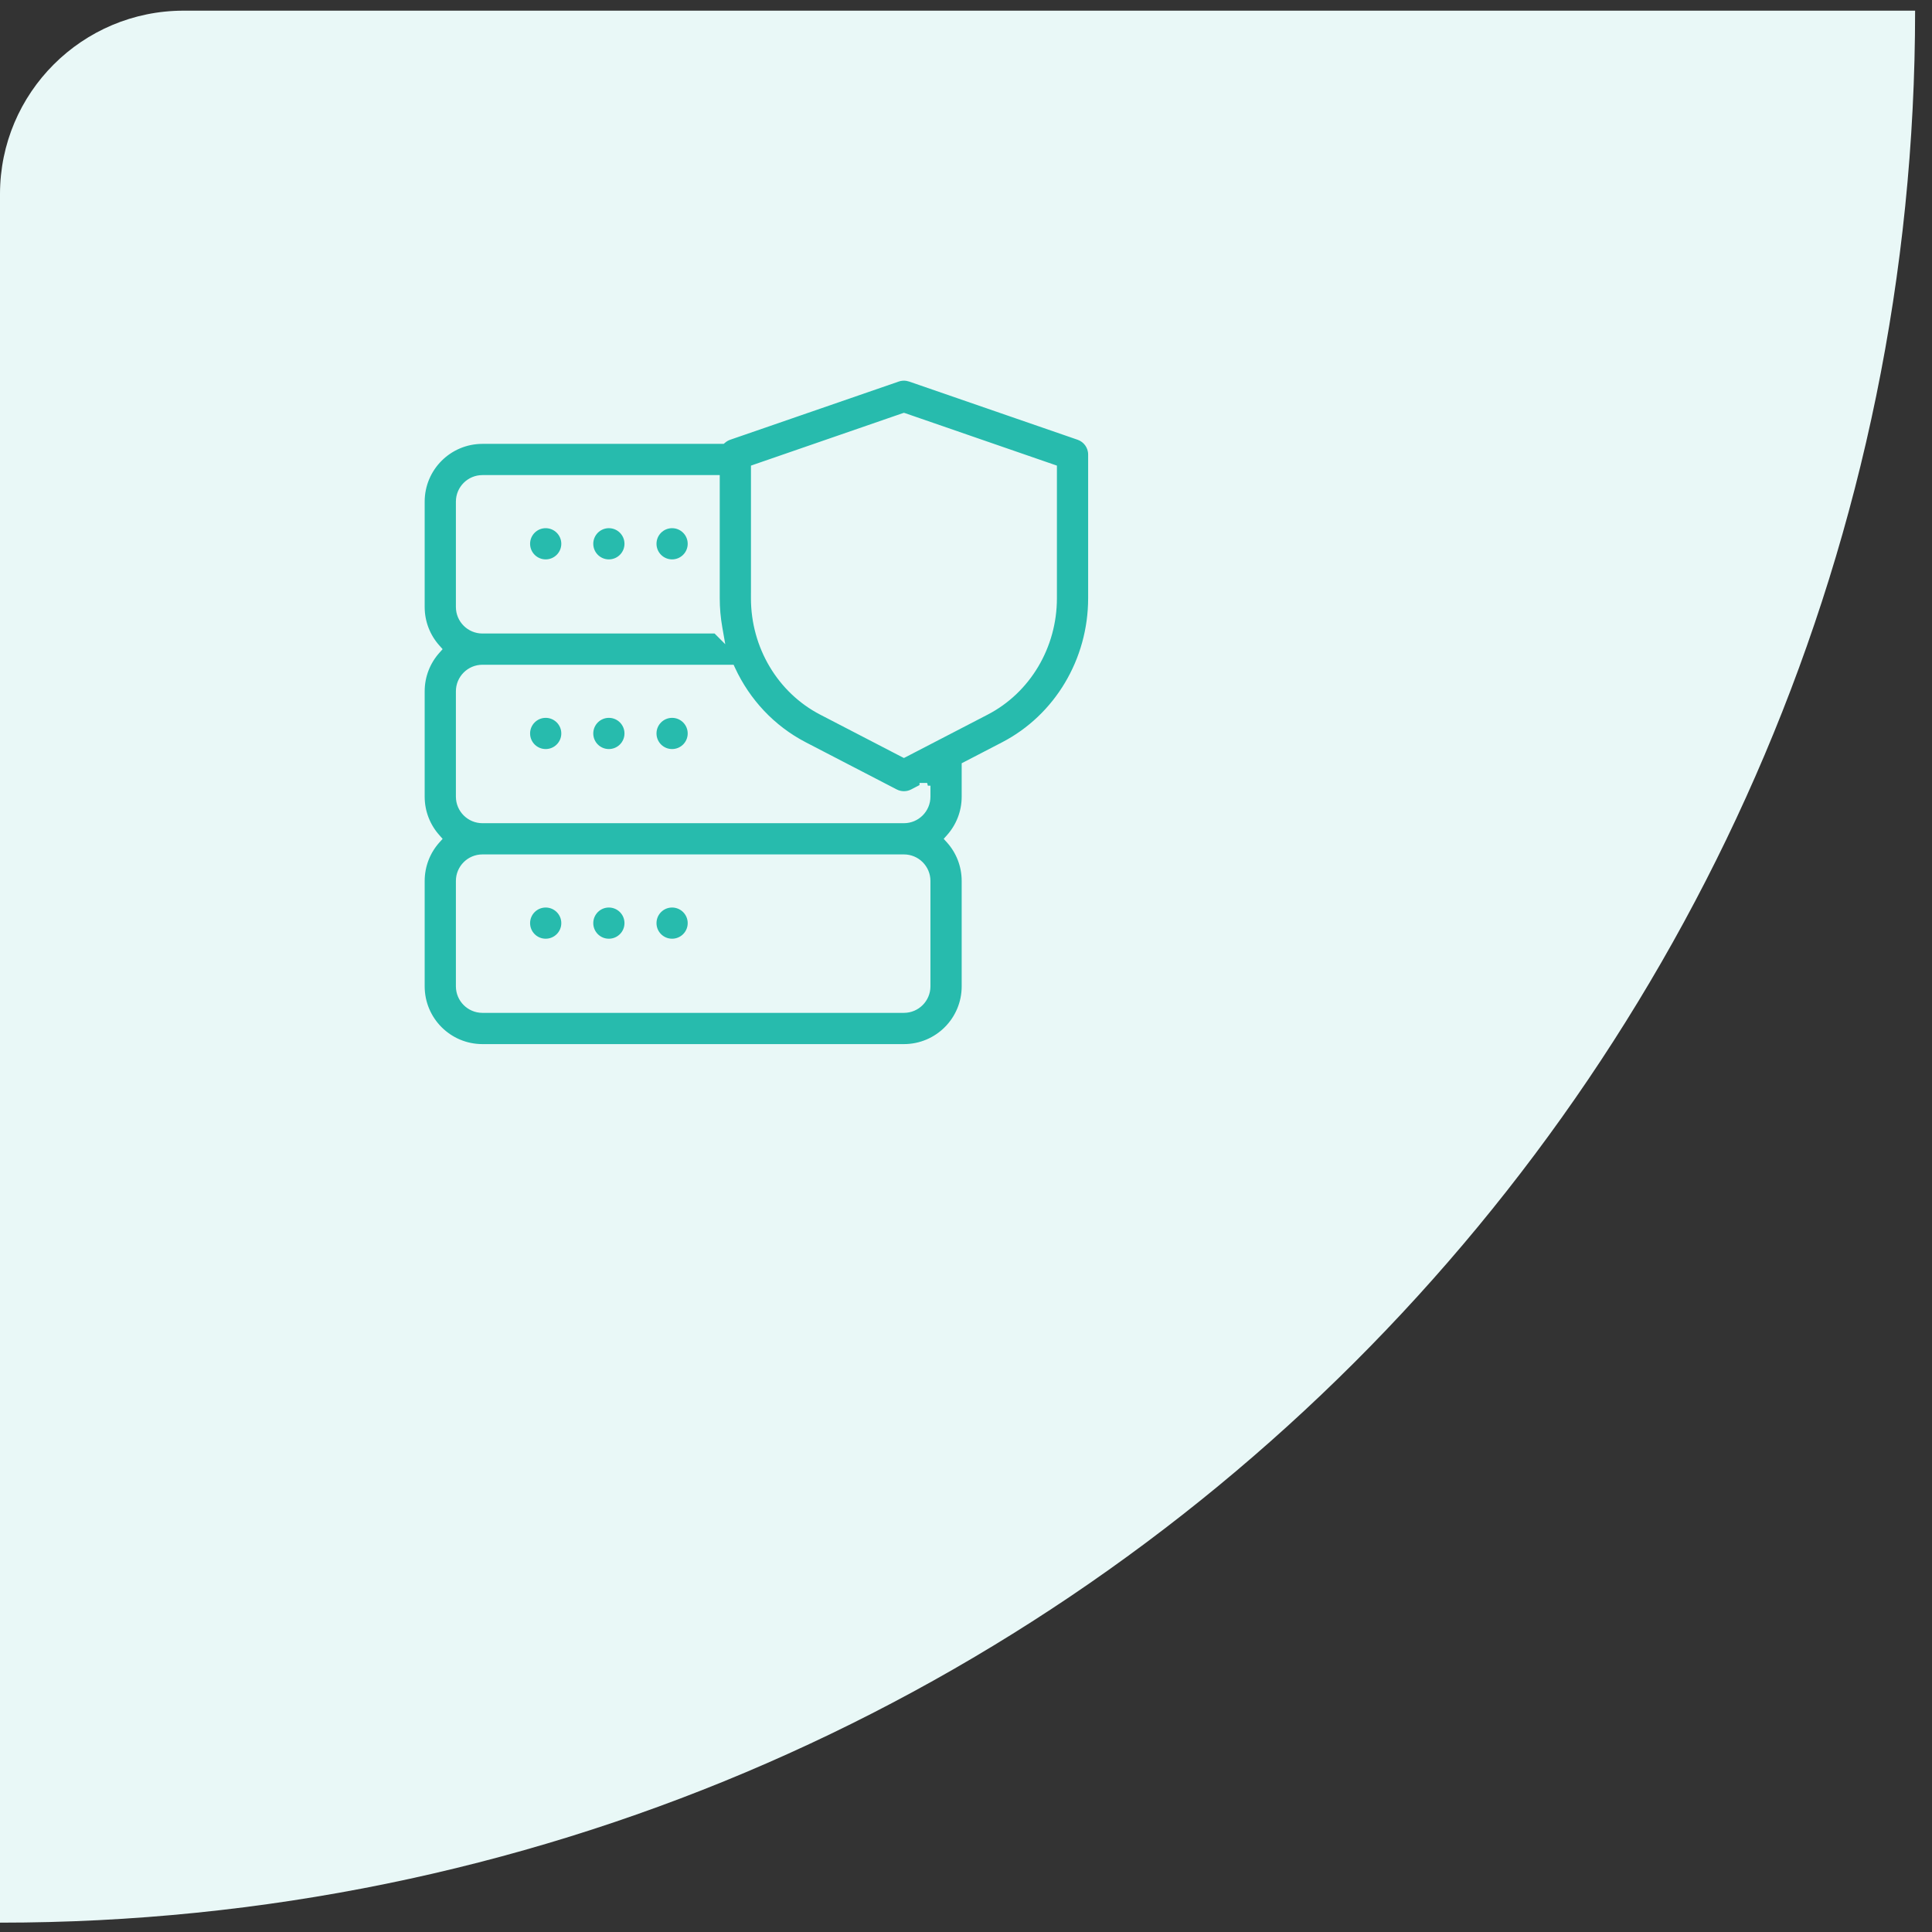 <svg width="106" height="106" viewBox="0 0 106 106" fill="none" xmlns="http://www.w3.org/2000/svg">
<rect x="0" y="0" width="106" height="106" fill="#333333" stroke="none"/>
<path d="M105.073 0.585C105.073 58.519 58.037 105.487 0 105.487V10.649C0 5.09 4.512 0.585 10.078 0.585H105.062H105.073Z" fill="#E9F8F7"/>
<path d="M29.939 39.235C30.494 39.235 30.946 39.685 30.946 40.241C30.946 40.797 30.495 41.247 29.939 41.247C29.383 41.247 28.934 40.797 28.934 40.241C28.934 39.686 29.384 39.236 29.939 39.235Z" fill="#27BBAD" stroke="#E9F8F7" stroke-width="0.3"/>
<path d="M33.405 39.235C33.961 39.235 34.412 39.685 34.412 40.241C34.412 40.797 33.962 41.247 33.405 41.247C32.849 41.247 32.4 40.797 32.4 40.241C32.401 39.686 32.85 39.236 33.405 39.235Z" fill="#27BBAD" stroke="#E9F8F7" stroke-width="0.3"/>
<path d="M36.874 39.235C37.429 39.235 37.881 39.685 37.881 40.241C37.881 40.797 37.431 41.247 36.874 41.247C36.318 41.247 35.869 40.797 35.869 40.241C35.869 39.686 36.319 39.236 36.874 39.235Z" fill="#27BBAD" stroke="#E9F8F7" stroke-width="0.3"/>
<path d="M29.939 28.829C30.495 28.829 30.946 29.28 30.946 29.835C30.946 30.39 30.495 30.841 29.939 30.841C29.384 30.841 28.934 30.391 28.934 29.835C28.934 29.279 29.383 28.829 29.939 28.829Z" fill="#27BBAD" stroke="#E9F8F7" stroke-width="0.3"/>
<path d="M33.405 28.829C33.961 28.829 34.412 29.279 34.412 29.835C34.412 30.39 33.962 30.841 33.405 30.841C32.849 30.841 32.4 30.39 32.4 29.835C32.401 29.28 32.85 28.829 33.405 28.829Z" fill="#27BBAD" stroke="#E9F8F7" stroke-width="0.3"/>
<path d="M36.874 28.829C37.429 28.829 37.881 29.279 37.881 29.835C37.881 30.39 37.431 30.841 36.874 30.841C36.318 30.841 35.869 30.39 35.869 29.835C35.869 29.28 36.319 28.829 36.874 28.829Z" fill="#27BBAD" stroke="#E9F8F7" stroke-width="0.3"/>
<path d="M29.939 49.642C30.494 49.642 30.946 50.091 30.946 50.648C30.946 51.203 30.495 51.653 29.939 51.653C29.383 51.653 28.934 51.203 28.934 50.648C28.934 50.092 29.384 49.642 29.939 49.642Z" fill="#27BBAD" stroke="#E9F8F7" stroke-width="0.3"/>
<path d="M33.405 49.642C33.961 49.642 34.412 50.091 34.412 50.648C34.412 51.203 33.962 51.653 33.405 51.653C32.849 51.653 32.4 51.203 32.4 50.648C32.401 50.092 32.85 49.642 33.405 49.642Z" fill="#27BBAD" stroke="#E9F8F7" stroke-width="0.3"/>
<path d="M36.874 49.642C37.429 49.642 37.881 50.091 37.881 50.648C37.881 51.203 37.431 51.653 36.874 51.653C36.318 51.653 35.869 51.203 35.869 50.648C35.869 50.092 36.319 49.642 36.874 49.642Z" fill="#27BBAD" stroke="#E9F8F7" stroke-width="0.3"/>
<path d="M49.76 20.749L49.923 20.79L59.172 23.985C59.578 24.126 59.851 24.507 59.851 24.936V32.824C59.851 36.212 58.002 39.33 55.045 40.862L52.994 41.926L52.913 41.968V43.71C52.913 44.559 52.593 45.335 52.068 45.922L51.978 46.023L52.068 46.122C52.594 46.709 52.913 47.484 52.913 48.334V54.116C52.913 55.949 51.427 57.435 49.594 57.435H26.469C24.636 57.435 23.15 55.949 23.15 54.116V48.334C23.151 47.484 23.47 46.709 23.995 46.122L24.084 46.023L23.995 45.922C23.47 45.335 23.15 44.56 23.15 43.71V37.929C23.15 37.079 23.47 36.303 23.995 35.716L24.084 35.616L23.995 35.516C23.47 34.929 23.15 34.153 23.15 33.304V27.523C23.15 25.69 24.636 24.203 26.469 24.203H39.652L39.694 24.168C39.788 24.089 39.895 24.027 40.015 23.985L49.266 20.79C49.425 20.735 49.595 20.722 49.76 20.749ZM26.469 47.028C25.748 47.028 25.163 47.612 25.163 48.333V54.115C25.163 54.836 25.748 55.421 26.469 55.421H49.594C50.315 55.421 50.899 54.836 50.899 54.115V48.333C50.899 47.612 50.315 47.028 49.594 47.028H26.469ZM26.469 36.622C25.748 36.622 25.163 37.207 25.163 37.928V43.709C25.163 44.43 25.748 45.015 26.469 45.015H49.594C50.315 45.015 50.899 44.43 50.899 43.709V43.256H50.787L50.751 43.106H50.6V43.165L50.058 43.447C49.767 43.597 49.422 43.597 49.132 43.447L44.143 40.861C42.38 39.948 41.011 38.471 40.194 36.709L40.154 36.622H26.469ZM26.469 26.216C25.748 26.216 25.163 26.8 25.163 27.521V33.303C25.163 34.024 25.748 34.608 26.469 34.608H39.269L39.562 34.902L39.48 34.434C39.387 33.908 39.339 33.368 39.339 32.823V26.216H26.469ZM57.838 25.653L57.737 25.618L49.645 22.822L49.595 22.806L49.546 22.822L41.452 25.618L41.352 25.653V32.673H41.351V32.823C41.351 35.487 42.803 37.901 45.068 39.075L49.525 41.385L49.594 41.42L49.663 41.385L54.12 39.075C56.386 37.901 57.838 35.487 57.838 32.823V25.653Z" fill="#27BBAD" stroke="#E9F8F7" stroke-width="0.3"/>
</svg>
